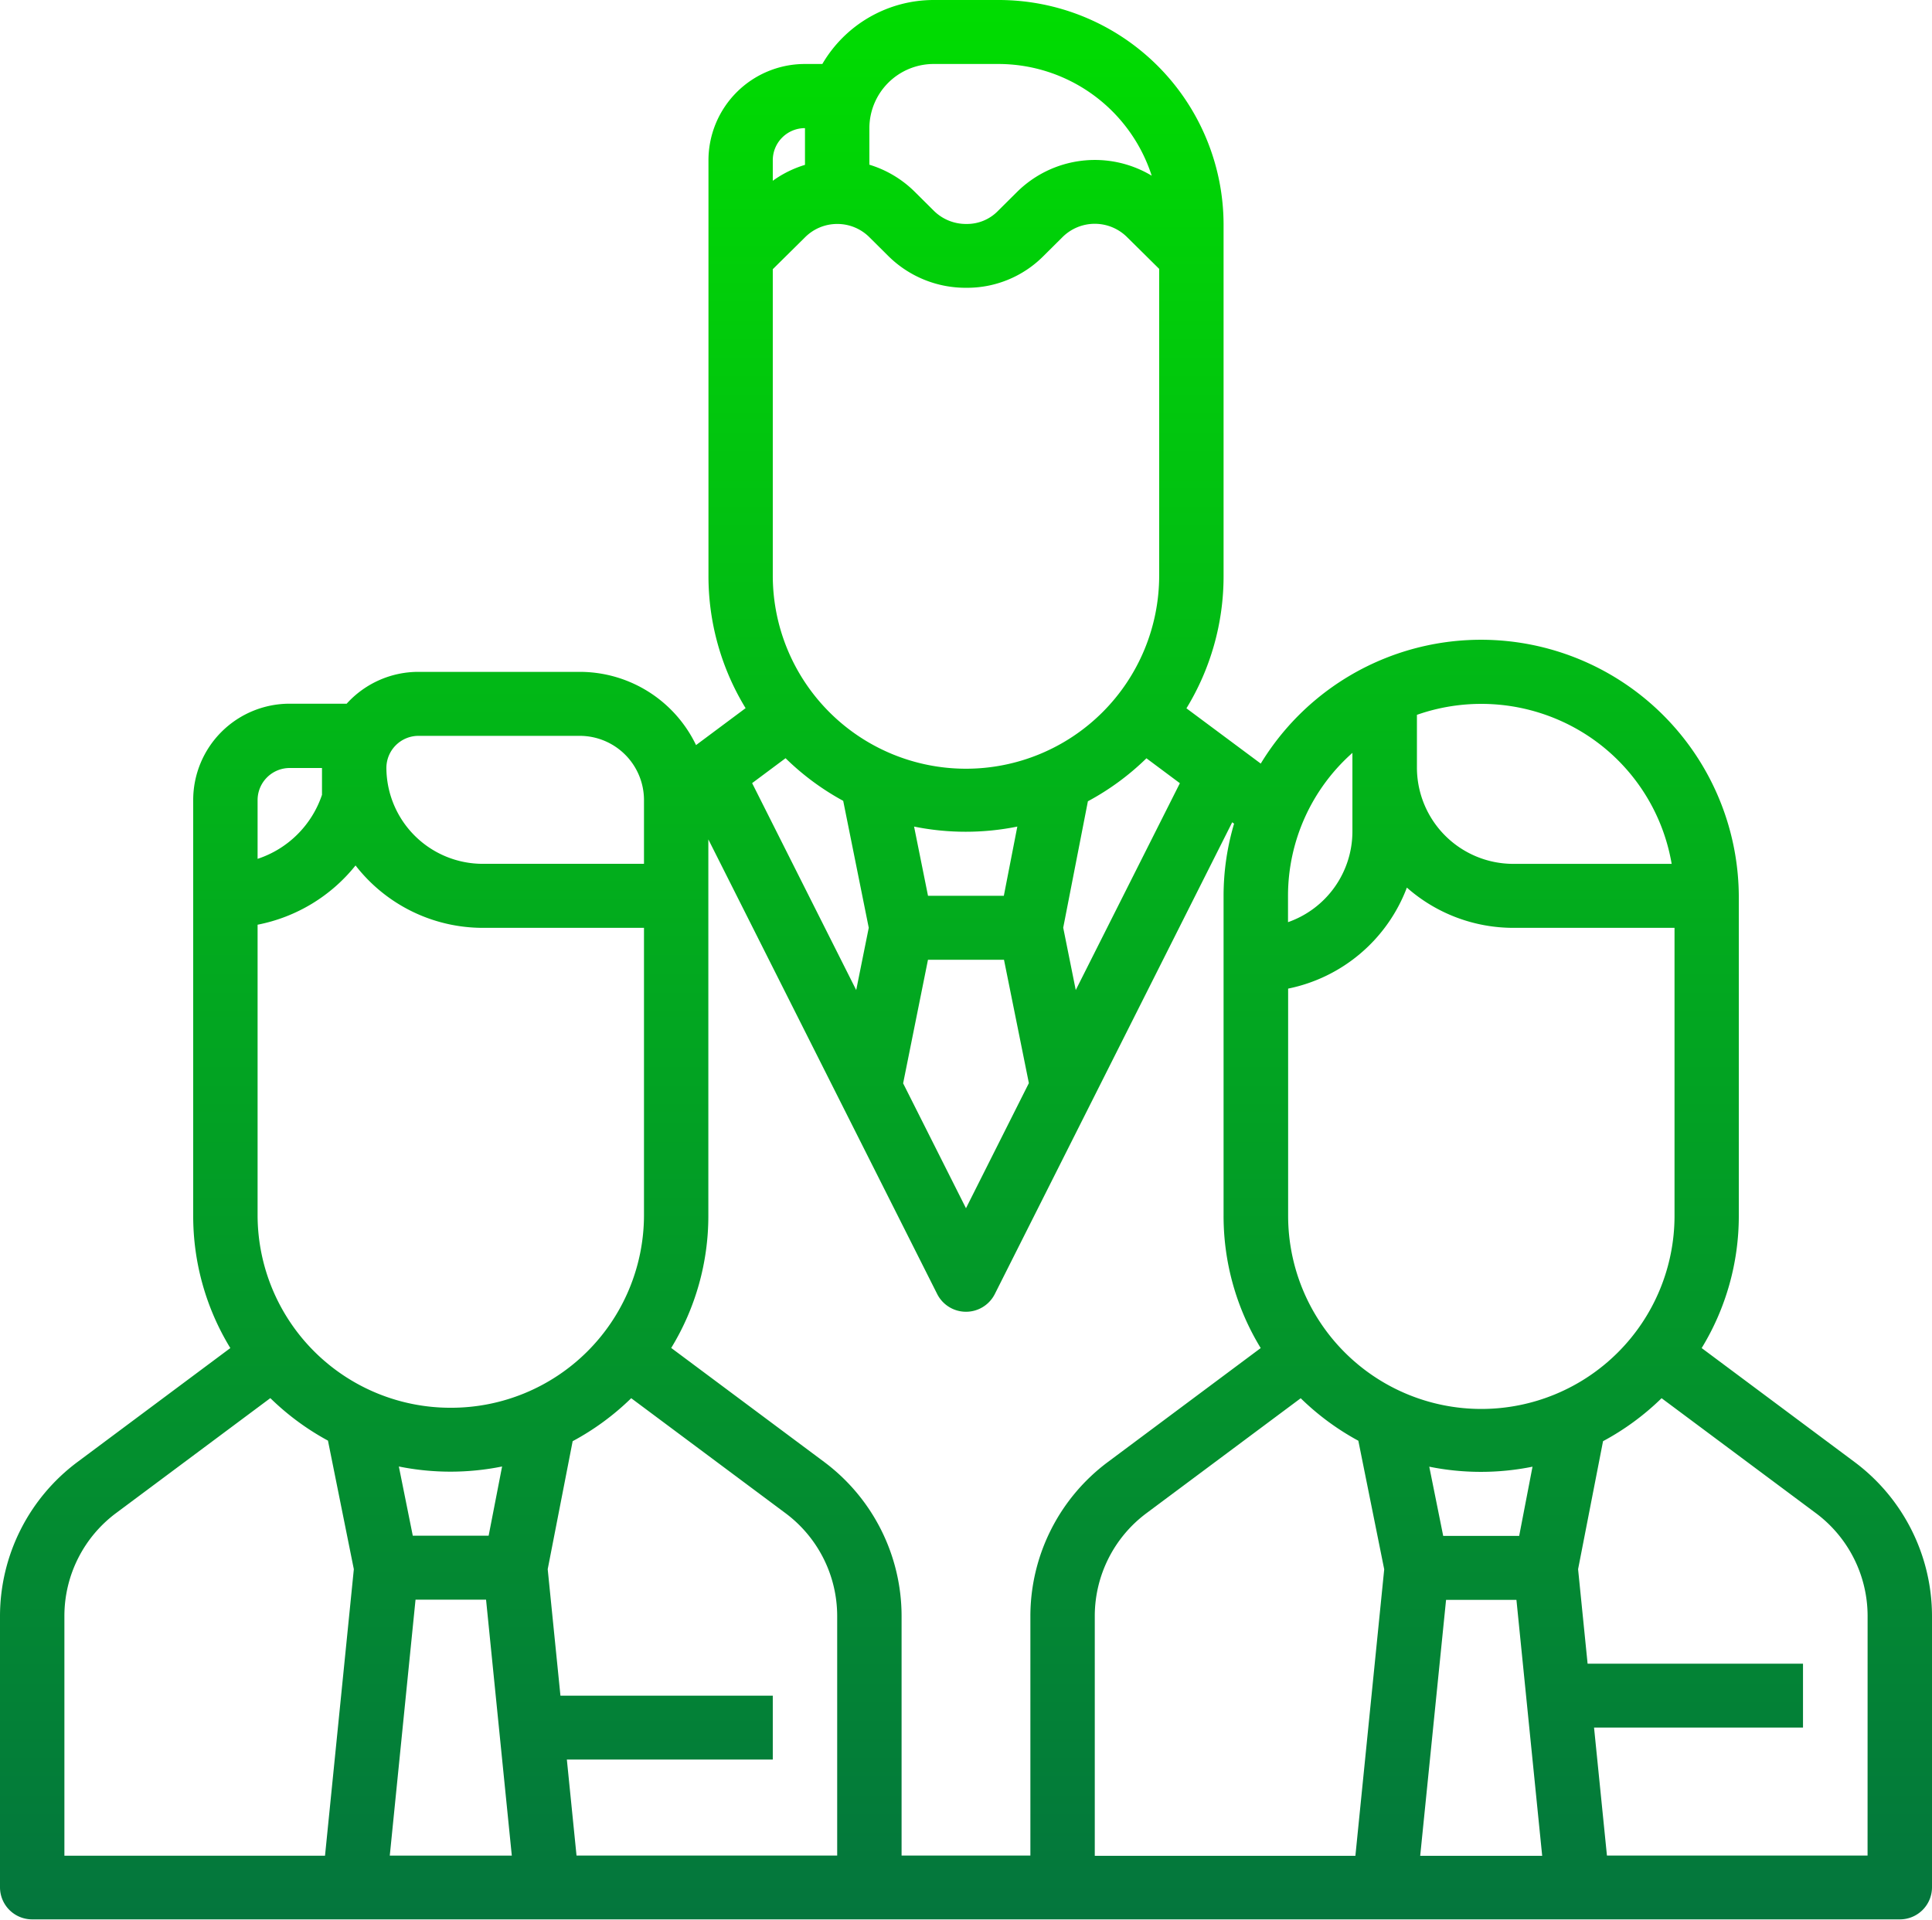 <svg xmlns="http://www.w3.org/2000/svg" xmlns:xlink="http://www.w3.org/1999/xlink" id="recursos-humanos" width="48.541" height="48.241" viewBox="0 0 48.541 48.241"><defs style="font-size: 44px;"><linearGradient id="linear-gradient" x1="0.5" x2="0.5" y2="1" gradientUnits="objectBoundingBox" style="font-size: 44px;"><stop offset="0" stop-color="#0d0" style="font-size: 44px;"></stop><stop offset="1" stop-color="#046c43" style="font-size: 44px;"></stop></linearGradient></defs><path id="Trazado_277" data-name="Trazado 277" d="M62.6,52.744l-3.846-2.867a6.364,6.364,0,0,0,.933-3.324v-8.04h0a6.477,6.477,0,0,0-12.011-3.324L45.809,33.8a6.364,6.364,0,0,0,.933-3.324V21.628A5.652,5.652,0,0,0,41.079,16H39.461a3.242,3.242,0,0,0-2.8,1.608h-.434A2.422,2.422,0,0,0,33.8,20.02V30.472a6.364,6.364,0,0,0,.933,3.324l-1.245.928a3.241,3.241,0,0,0-2.924-1.84H26.517a2.428,2.428,0,0,0-1.807.8H23.281A2.422,2.422,0,0,0,20.854,36.1V46.553a6.364,6.364,0,0,0,.933,3.324l-3.846,2.867A4.837,4.837,0,0,0,16,56.6v6.834a.807.807,0,0,0,.809.8H63.732a.807.807,0,0,0,.809-.8V56.6A4.837,4.837,0,0,0,62.6,52.744Zm-11-18.78a4.882,4.882,0,0,1,4.079.391A4.825,4.825,0,0,1,58,37.709H54.024A2.422,2.422,0,0,1,51.6,35.3Zm-.253,4.341a4.043,4.043,0,0,0,2.68,1.012h4.045v7.236a4.854,4.854,0,0,1-9.708,0V40.844a4.053,4.053,0,0,0,2.983-2.538Zm.985,17.9H54.1l.647,6.432H51.682Zm1.837-1.608H52.26l-.35-1.739a6.538,6.538,0,0,0,2.594,0ZM49.979,34.92V36.9a2.417,2.417,0,0,1-1.618,2.274v-.666A4.8,4.8,0,0,1,49.979,34.92ZM27.326,51.377a4.845,4.845,0,0,1-4.854-4.824V39.238a4.175,4.175,0,0,0,2.461-1.489,4.049,4.049,0,0,0,3.2,1.568H32.18v7.236A4.845,4.845,0,0,1,27.326,51.377ZM26.44,56.2h1.772l.647,6.432H25.793Zm1.837-1.608H26.371l-.35-1.739a6.538,6.538,0,0,0,2.594,0Zm8.908-18.468.642,3.191-.315,1.565-2.615-5.2.84-.626A6.505,6.505,0,0,0,37.185,36.125Zm4.036,2.387H39.316l-.35-1.739a6.538,6.538,0,0,0,2.594,0Zm-1.906,1.608h1.91l.625,3.1L40.27,46.363l-1.579-3.139Zm3.713.761-.315-1.567.62-3.177a6.5,6.5,0,0,0,1.471-1.08l.84.626ZM37.843,19.216a1.615,1.615,0,0,1,1.618-1.608h1.618a4.05,4.05,0,0,1,3.857,2.807,2.778,2.778,0,0,0-3.383.409l-.491.488a1.082,1.082,0,0,1-.768.316h-.02a1.145,1.145,0,0,1-.813-.333l-.474-.471a2.751,2.751,0,0,0-1.144-.685Zm-.809,2.412a1.14,1.14,0,0,1,.809.333l.474.471a2.757,2.757,0,0,0,1.957.8h.02a2.7,2.7,0,0,0,1.912-.787l.491-.488a1.149,1.149,0,0,1,1.618,0l.809.8v7.707a4.854,4.854,0,0,1-9.708,0V22.765l.809-.8A1.14,1.14,0,0,1,37.034,21.628ZM35.416,20.02a.807.807,0,0,1,.809-.8v.923a2.736,2.736,0,0,0-.809.4Zm-8.9,14.472h4.045A1.615,1.615,0,0,1,32.18,36.1v1.608H28.135A2.422,2.422,0,0,1,25.708,35.3.807.807,0,0,1,26.517,34.492ZM22.472,36.1a.807.807,0,0,1,.809-.8h.809v.674a2.547,2.547,0,0,1-1.618,1.609ZM17.618,56.6a3.225,3.225,0,0,1,1.294-2.573l3.88-2.892a6.5,6.5,0,0,0,1.448,1.068l.65,3.231-.724,7.2H17.618Zm19.416,6.03H30.485l-.243-2.412h5.174V58.613H30.081l-.32-3.179.627-3.217a6.5,6.5,0,0,0,1.471-1.08L35.74,54.03A3.225,3.225,0,0,1,37.034,56.6Zm4.854-6.03v6.03H38.652V56.6a4.837,4.837,0,0,0-1.942-3.859l-3.846-2.867a6.364,6.364,0,0,0,.933-3.324V37.094L39.547,48.52a.811.811,0,0,0,1.447,0l5.965-11.856.047.035a6.373,6.373,0,0,0-.264,1.814v8.04a6.364,6.364,0,0,0,.933,3.324L43.83,52.744A4.837,4.837,0,0,0,41.888,56.6Zm1.618,0A3.225,3.225,0,0,1,44.8,54.03l3.88-2.892a6.5,6.5,0,0,0,1.448,1.068l.65,3.231-.724,7.2H43.506Zm19.416,6.03H56.374l-.324-3.216H61.3V57.809H55.888l-.239-2.375.627-3.217a6.5,6.5,0,0,0,1.471-1.08l3.881,2.892A3.225,3.225,0,0,1,62.923,56.6Z" transform="translate(-16 -16)" fill="url(#linear-gradient)" style="font-size: 44px;"></path></svg>